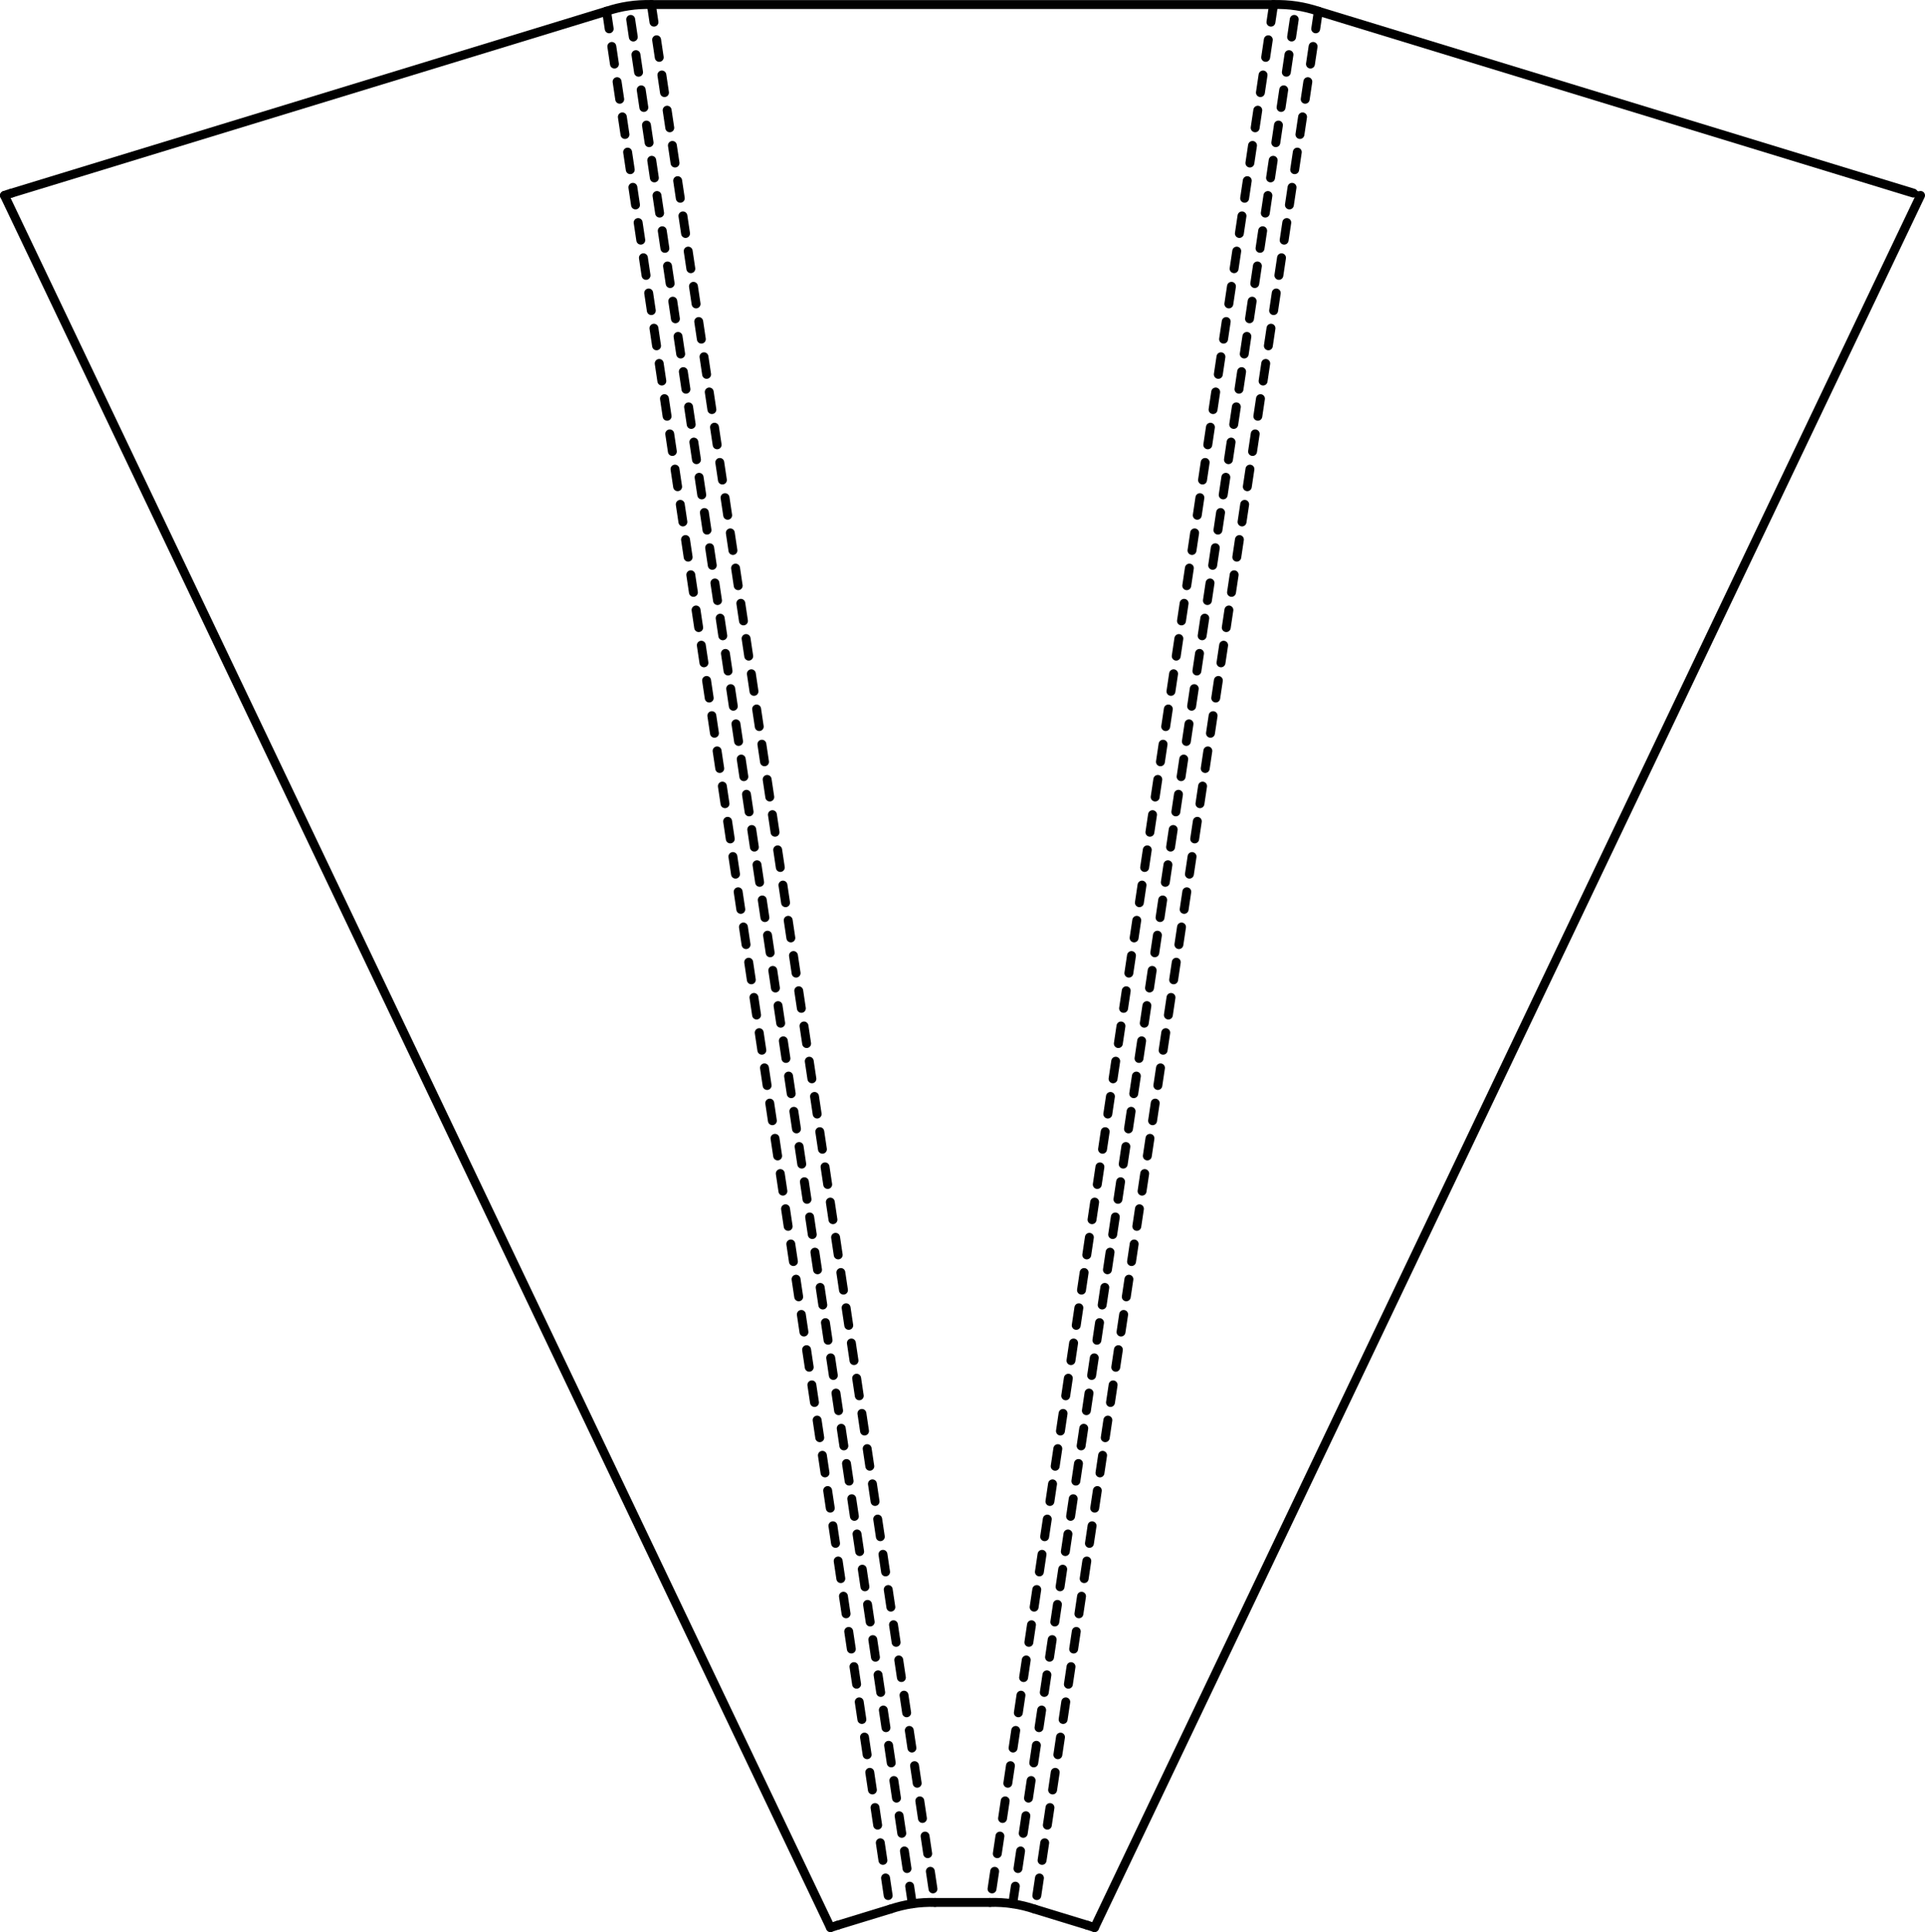<?xml version="1.0" encoding="UTF-8"?>
<svg id="Layer_2" xmlns="http://www.w3.org/2000/svg" viewBox="0 0 216.22 217">
  <defs>
    <style>
      .cls-1 {
        stroke-dasharray: 2;
      }

      .cls-1, .cls-2, .cls-3 {
        fill: none;
        stroke: #000;
        stroke-linecap: round;
        stroke-linejoin: round;
      }

      .cls-3 {
        stroke-width: .71px;
      }
    </style>
  </defs>
  <g id="Layer_1-2" data-name="Layer_1">
    <g>
      <g id="LINE">
        <line class="cls-2" x1="105.02" y1="213.68" x2="111.2" y2="213.68"/>
      </g>
      <g id="SPLINE">
        <path class="cls-2" d="M116.23,214.43c-1.63-.55-3.31-.8-5.03-.75"/>
      </g>
      <g id="LINE-2" data-name="LINE">
        <line class="cls-2" x1="116.23" y1="214.43" x2="122.14" y2="216.24"/>
      </g>
      <g id="ELLIPSE">
        <path class="cls-2" d="M122.94,216.5c-.26-.09-.53-.18-.8-.26"/>
      </g>
      <g id="LINE-3" data-name="LINE">
        <line class="cls-2" x1="122.94" y1="216.5" x2="215.72" y2="21.95"/>
      </g>
      <g id="SPLINE-2" data-name="SPLINE">
        <path class="cls-3" d="M214.92,21.69c.27.07.55.17.8.26"/>
      </g>
      <g id="LINE-4" data-name="LINE">
        <line class="cls-2" x1="214.92" y1="21.69" x2="148.08" y2="1.26"/>
      </g>
      <g id="SPLINE-3" data-name="SPLINE">
        <path class="cls-2" d="M143.05.51c1.72-.05,3.4.2,5.03.75"/>
      </g>
      <g id="LINE-5" data-name="LINE">
        <line class="cls-2" x1="143.05" y1=".51" x2="73.16" y2=".51"/>
      </g>
      <g id="SPLINE-4" data-name="SPLINE">
        <path class="cls-2" d="M68.13,1.26c1.63-.55,3.31-.8,5.03-.75"/>
      </g>
      <g id="LINE-6" data-name="LINE">
        <line class="cls-2" x1="68.13" y1="1.26" x2="1.3" y2="21.69"/>
      </g>
      <g id="SPLINE-5" data-name="SPLINE">
        <path class="cls-2" d="M.5,21.95c.25-.09.53-.19.8-.26"/>
      </g>
      <g id="LINE-7" data-name="LINE">
        <line class="cls-2" x1=".5" y1="21.95" x2="93.28" y2="216.5"/>
      </g>
      <g id="ELLIPSE-2" data-name="ELLIPSE">
        <path class="cls-2" d="M94.08,216.24c-.27.08-.54.17-.8.26"/>
      </g>
      <g id="LINE-8" data-name="LINE">
        <line class="cls-2" x1="94.08" y1="216.24" x2="99.99" y2="214.43"/>
      </g>
      <g id="SPLINE-6" data-name="SPLINE">
        <path class="cls-2" d="M105.02,213.68c-1.72-.05-3.4.2-5.03.75"/>
      </g>
      <g id="LINE-9" data-name="LINE">
        <line class="cls-1" x1="102.47" y1="213.83" x2="70.61" y2=".65"/>
      </g>
      <g id="LINE-10" data-name="LINE">
        <line class="cls-1" x1="113.75" y1="213.83" x2="145.6" y2=".65"/>
      </g>
      <g id="LINE-11" data-name="LINE">
        <line class="cls-1" x1="73.16" y1=".51" x2="105.02" y2="213.68"/>
      </g>
      <g id="LINE-12" data-name="LINE">
        <line class="cls-1" x1="143.05" y1=".51" x2="111.2" y2="213.68"/>
      </g>
      <g id="LINE-13" data-name="LINE">
        <line class="cls-1" x1="148.08" y1="1.26" x2="116.23" y2="214.43"/>
      </g>
      <g id="LINE-14" data-name="LINE">
        <line class="cls-1" x1="68.13" y1="1.26" x2="99.99" y2="214.43"/>
      </g>
    </g>
  </g>
</svg>